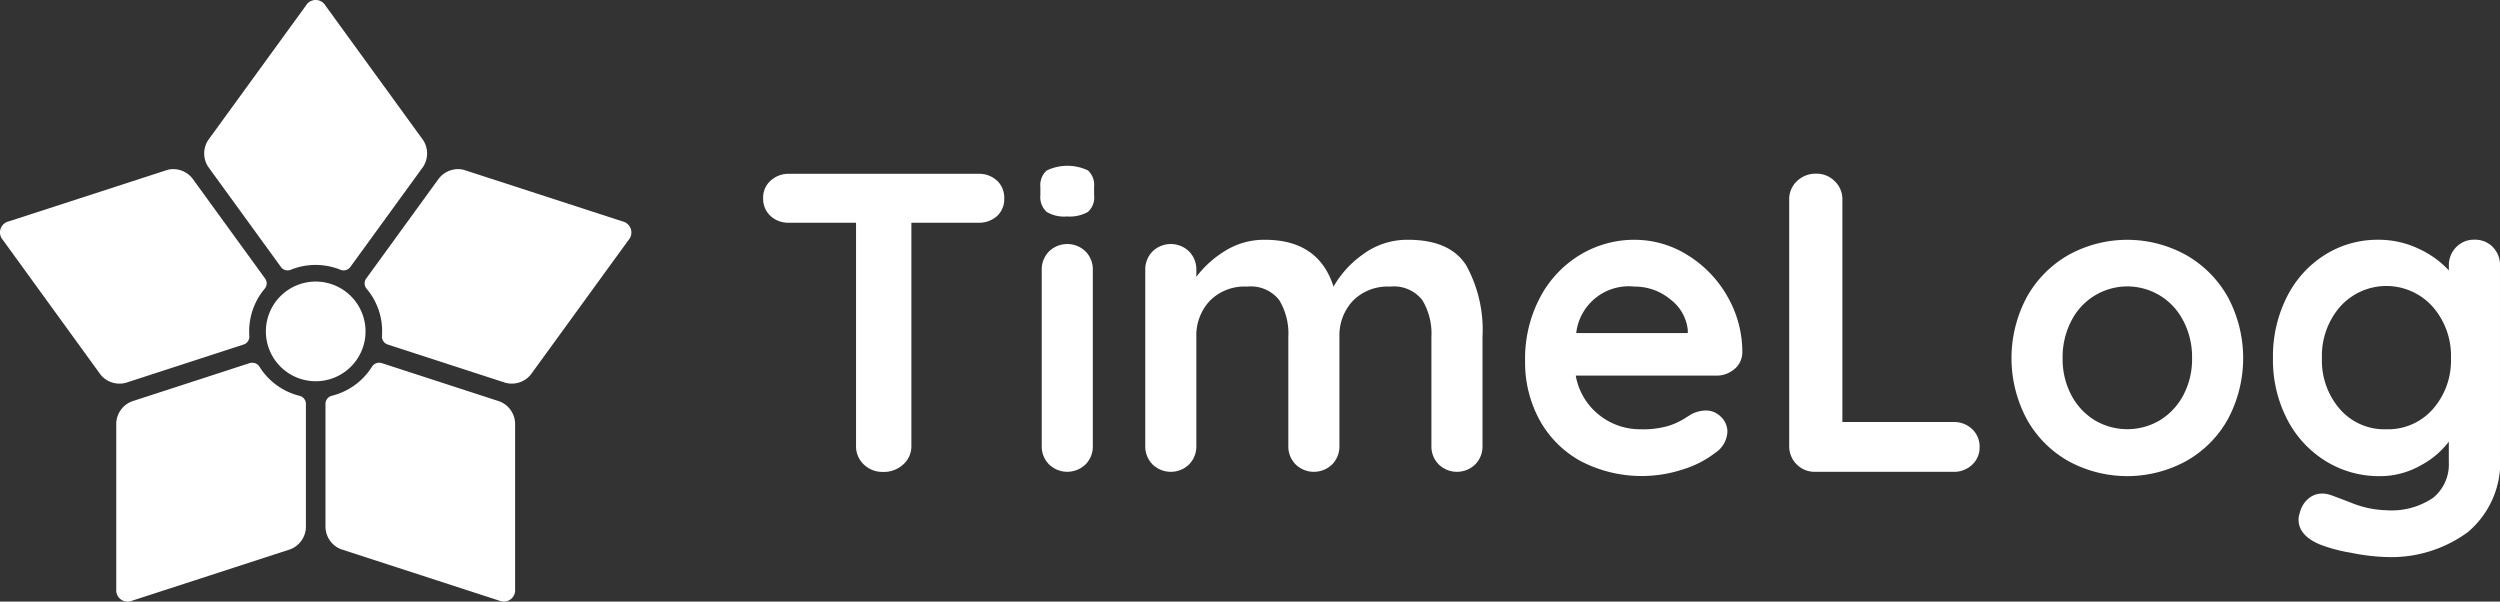 <svg xmlns="http://www.w3.org/2000/svg" width="166.215" height="40" viewBox="0 0 166.215 40"><rect x="0" y="0" width="166.215" height="40" fill="#333333" stroke="none"/><defs><style>.a{fill:#fff;}</style></defs><g transform="translate(-0.323 -0.883)"><path class="a" d="M16.926,25.023l-7.82,2.542a1.618,1.618,0,0,0-1.053,1.446V40.057a.756.756,0,0,0,1.053.764l10.506-3.414a1.62,1.62,0,0,0,1.05-1.445V27.738a.554.554,0,0,0-.41-.534,4.4,4.4,0,0,1-2.689-1.956A.55.55,0,0,0,17.1,25a.594.594,0,0,0-.17.026Zm8.138.226A4.411,4.411,0,0,1,22.372,27.2a.553.553,0,0,0-.409.534h0v8.225a1.62,1.62,0,0,0,1.049,1.445l10.507,3.414a.755.755,0,0,0,1.051-.762V29.011a1.62,1.62,0,0,0-1.051-1.446L25.7,25.023A.573.573,0,0,0,25.528,25a.553.553,0,0,0-.465.251ZM18,22.915a3.313,3.313,0,1,0,.253-1.268A3.314,3.314,0,0,0,18,22.915ZM11.418,12.19.911,15.6a.753.753,0,0,0-.4,1.233L7,25.778a1.621,1.621,0,0,0,1.7.553l7.821-2.542a.552.552,0,0,0,.38-.554,4.4,4.4,0,0,1,1.028-3.165.55.55,0,0,0,.018-.671h0l-4.832-6.654a1.629,1.629,0,0,0-1.284-.617,1.368,1.368,0,0,0-.417.063Zm18.087.553L24.672,19.4a.551.551,0,0,0,.017.671,4.362,4.362,0,0,1,1.028,3.163.555.555,0,0,0,.382.554h0l7.821,2.542a1.621,1.621,0,0,0,1.7-.553l6.494-8.94a.755.755,0,0,0-.4-1.233L31.206,12.19a1.385,1.385,0,0,0-.419-.063,1.635,1.635,0,0,0-1.282.617ZM20.662,1.254l-6.493,8.937a1.619,1.619,0,0,0,0,1.788L19,18.633a.55.55,0,0,0,.643.19,4.409,4.409,0,0,1,3.327,0,.553.553,0,0,0,.646-.19l4.834-6.654a1.619,1.619,0,0,0,0-1.788L21.961,1.254a.754.754,0,0,0-1.3,0"/><path class="a" d="M108.548,22.434a1.564,1.564,0,0,1,.482,1.189,1.514,1.514,0,0,1-.482,1.175,1.775,1.775,0,0,1-1.246.439h-4.446V40.074a1.61,1.61,0,0,1-.538,1.232,1.894,1.894,0,0,1-1.331.5,1.791,1.791,0,0,1-1.3-.5,1.649,1.649,0,0,1-.51-1.232V25.237H94.729a1.744,1.744,0,0,1-1.246-.453A1.557,1.557,0,0,1,93,23.6a1.5,1.5,0,0,1,.5-1.161,1.756,1.756,0,0,1,1.232-.453H107.3a1.746,1.746,0,0,1,1.247.453Z" transform="translate(-41.939 -9.547)"/><path class="a" d="M127.065,24.058a1.333,1.333,0,0,1-.4-1.1v-.538a1.283,1.283,0,0,1,.425-1.1,3.182,3.182,0,0,1,2.746,0,1.333,1.333,0,0,1,.4,1.1v.538a1.3,1.3,0,0,1-.411,1.119,2.476,2.476,0,0,1-1.4.3,2.248,2.248,0,0,1-1.357-.311Zm2.605,16.8a1.744,1.744,0,0,1-2.434,0,1.695,1.695,0,0,1-.481-1.232V27.937a1.695,1.695,0,0,1,.481-1.232,1.744,1.744,0,0,1,2.434,0,1.7,1.7,0,0,1,.481,1.232V39.631a1.692,1.692,0,0,1-.116.665,1.713,1.713,0,0,1-.366.567Z" transform="translate(-57.171 -9.103)"/><path class="a" d="M160.753,31.714a8.89,8.89,0,0,1,1.076,4.743V43.7a1.7,1.7,0,0,1-.481,1.232,1.743,1.743,0,0,1-2.434,0,1.692,1.692,0,0,1-.482-1.232V36.454a4.3,4.3,0,0,0-.608-2.449,2.4,2.4,0,0,0-2.138-.892,3.236,3.236,0,0,0-2.478.949,3.357,3.357,0,0,0-.892,2.393V43.7a1.7,1.7,0,0,1-.481,1.232,1.744,1.744,0,0,1-2.434,0,1.692,1.692,0,0,1-.482-1.232V36.454a4.291,4.291,0,0,0-.609-2.449,2.4,2.4,0,0,0-2.137-.892,3.236,3.236,0,0,0-2.478.949,3.357,3.357,0,0,0-.892,2.393V43.7a1.7,1.7,0,0,1-.481,1.232,1.744,1.744,0,0,1-2.434,0,1.7,1.7,0,0,1-.481-1.232V32.009a1.7,1.7,0,0,1,.481-1.232,1.744,1.744,0,0,1,2.434,0,1.7,1.7,0,0,1,.481,1.232v.454a6.923,6.923,0,0,1,1.94-1.742A4.906,4.906,0,0,1,147.365,30q3.567,0,4.559,3.115a6.676,6.676,0,0,1,1.966-2.153A4.938,4.938,0,0,1,156.877,30Q159.677,30,160.753,31.714Z" transform="translate(-62.94 -13.175)"/><path class="a" d="M199.436,38.605a1.8,1.8,0,0,1-1.189.425H188.9a4.268,4.268,0,0,0,1.558,2.619,4.351,4.351,0,0,0,2.747.949,6.08,6.08,0,0,0,1.812-.213,4.692,4.692,0,0,0,1.034-.453c.255-.16.429-.269.524-.328a2.166,2.166,0,0,1,.963-.255,1.389,1.389,0,0,1,1.019.425,1.354,1.354,0,0,1,.425.991,1.767,1.767,0,0,1-.792,1.387,6.759,6.759,0,0,1-2.124,1.1,8.78,8.78,0,0,1-6.839-.538,6.911,6.911,0,0,1-2.732-2.732,7.962,7.962,0,0,1-.963-3.922,8.68,8.68,0,0,1,1.02-4.275,7.238,7.238,0,0,1,2.69-2.817A6.951,6.951,0,0,1,192.81,30a6.616,6.616,0,0,1,3.526,1.019,7.63,7.63,0,0,1,2.647,2.747,7.382,7.382,0,0,1,.991,3.737,1.455,1.455,0,0,1-.538,1.106ZM188.93,36.2h7.419V36a2.93,2.93,0,0,0-1.161-2.039,3.677,3.677,0,0,0-2.379-.849A3.515,3.515,0,0,0,188.93,36.2Z" transform="translate(-83.811 -13.174)"/><path class="a" d="M229.763,38.957a1.578,1.578,0,0,1,.5,1.2,1.547,1.547,0,0,1-.5,1.175,1.729,1.729,0,0,1-1.232.468h-9.2a1.692,1.692,0,0,1-1.727-1.727V23.709a1.644,1.644,0,0,1,.51-1.232,1.792,1.792,0,0,1,1.3-.5,1.689,1.689,0,0,1,1.217.5,1.646,1.646,0,0,1,.509,1.232v14.78h7.391a1.726,1.726,0,0,1,1.232.467Z" transform="translate(-98.324 -9.547)"/><path class="a" d="M258.984,41.934a7.2,7.2,0,0,1-2.789,2.789,8.17,8.17,0,0,1-7.8,0,7.227,7.227,0,0,1-2.775-2.789,8.607,8.607,0,0,1,0-8.126,7.335,7.335,0,0,1,2.775-2.8,8.07,8.07,0,0,1,7.8,0,7.311,7.311,0,0,1,2.789,2.8,8.607,8.607,0,0,1,0,8.126Zm-2.959-6.541a4.171,4.171,0,0,0-7.447,0A5.192,5.192,0,0,0,248,37.871a5.1,5.1,0,0,0,.581,2.463A4.293,4.293,0,0,0,250.135,42a4.245,4.245,0,0,0,4.333,0,4.3,4.3,0,0,0,1.558-1.671,5.107,5.107,0,0,0,.58-2.463,5.2,5.2,0,0,0-.58-2.478Z" transform="translate(-110.541 -13.176)"/><path class="a" d="M290.966,30.481a1.689,1.689,0,0,1,.481,1.246v12.6a6.059,6.059,0,0,1-2.138,5.11,8.591,8.591,0,0,1-5.422,1.656,13.338,13.338,0,0,1-2.336-.281,10.365,10.365,0,0,1-2.11-.566q-1.388-.6-1.387-1.643a1.471,1.471,0,0,1,.085-.453,1.749,1.749,0,0,1,.581-.948,1.4,1.4,0,0,1,.889-.328,1.694,1.694,0,0,1,.538.085q.113.029,1.4.524a6.586,6.586,0,0,0,2.336.5,4.915,4.915,0,0,0,3.129-.835,2.866,2.866,0,0,0,1.033-2.364V43.422a5.638,5.638,0,0,1-1.883,1.586,5.441,5.441,0,0,1-2.7.708,6.729,6.729,0,0,1-3.61-1.005,7.039,7.039,0,0,1-2.563-2.789,8.594,8.594,0,0,1-.936-4.049,8.787,8.787,0,0,1,.92-4.063,6.989,6.989,0,0,1,2.521-2.8A6.545,6.545,0,0,1,283.348,30a6.169,6.169,0,0,1,2.69.595,6.324,6.324,0,0,1,2.01,1.444v-.311a1.7,1.7,0,0,1,.481-1.232,1.627,1.627,0,0,1,1.217-.5,1.65,1.65,0,0,1,1.22.48Zm-3.978,10.774a4.885,4.885,0,0,0,1.2-3.384,4.936,4.936,0,0,0-1.2-3.4,4.126,4.126,0,0,0-6.19,0,4.976,4.976,0,0,0-1.189,3.4,4.924,4.924,0,0,0,1.189,3.384,3.929,3.929,0,0,0,3.089,1.345,3.969,3.969,0,0,0,3.1-1.345Z" transform="translate(-124.91 -13.176)"/></g></svg>